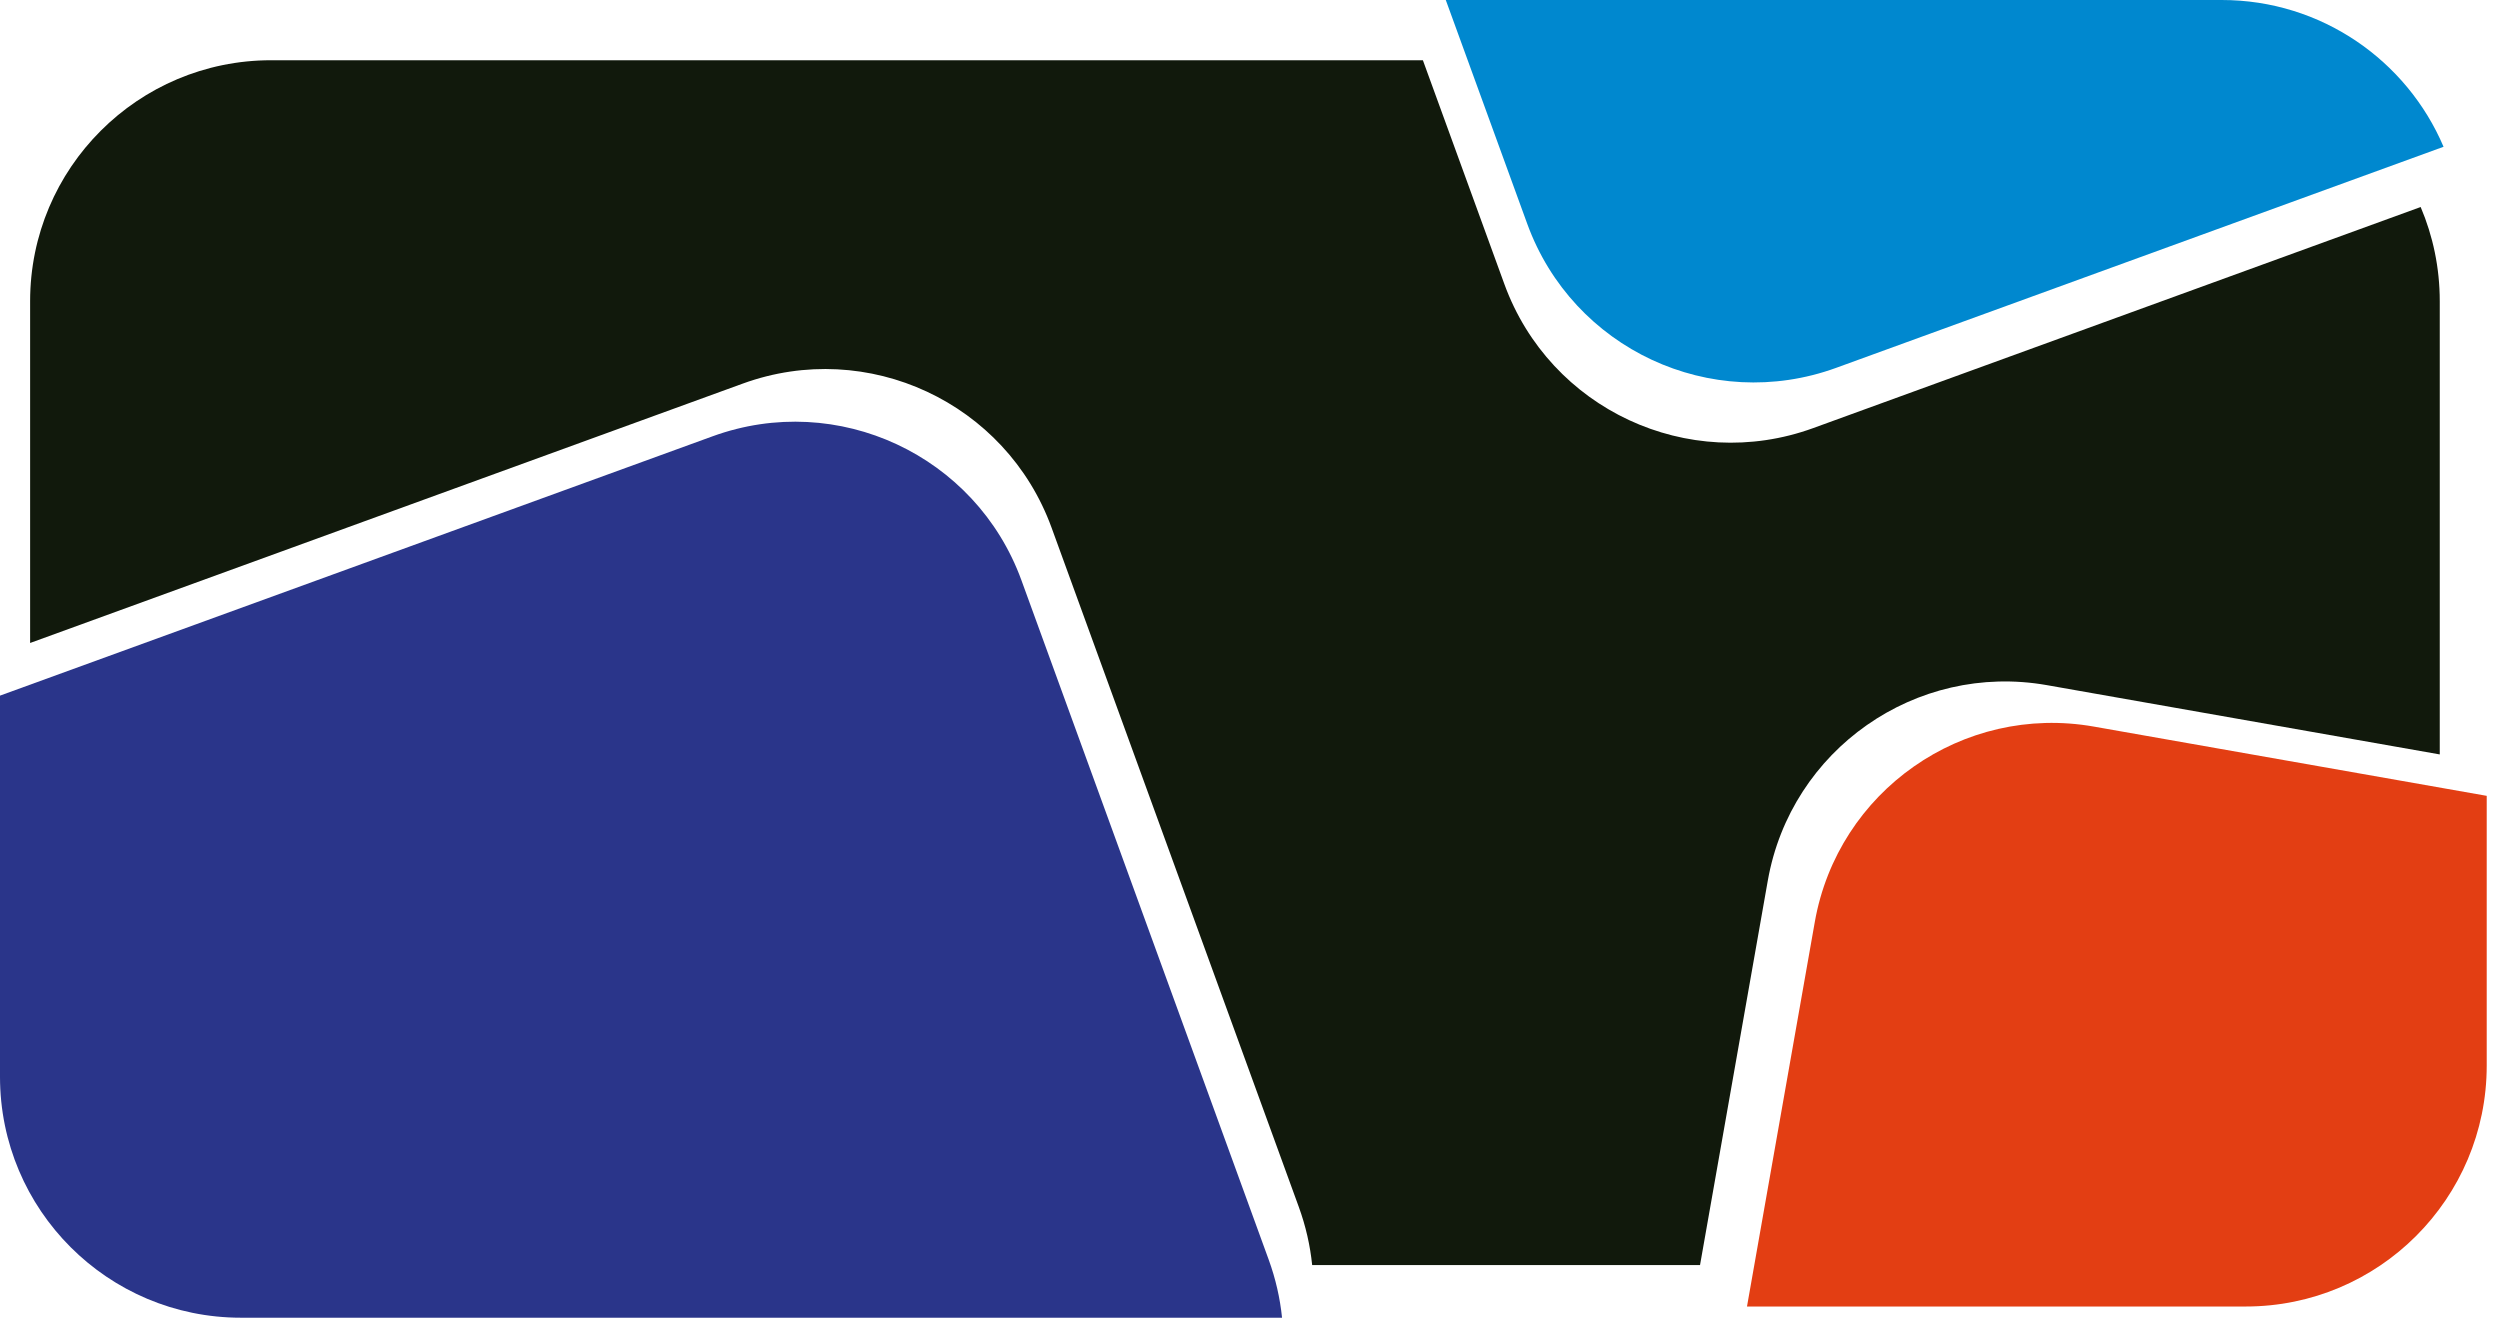 <svg xmlns="http://www.w3.org/2000/svg" width="83" height="44" viewBox="0 0 83 44" fill="none"><path fill-rule="evenodd" clip-rule="evenodd" d="M82.559 26.422V35.376C82.559 39.794 78.977 43.376 74.559 43.376H58L60.251 30.612C61.018 26.261 65.167 23.356 69.518 24.123L82.559 26.422Z" fill="#E33E13"></path><path fill-rule="evenodd" clip-rule="evenodd" d="M42.564 43.748H8C3.582 43.748 0 40.167 0 35.748V23.095L23.658 14.485C27.81 12.973 32.4 15.114 33.912 19.266L42.12 41.819C42.352 42.456 42.498 43.103 42.564 43.748Z" fill="#2A358A"></path><path fill-rule="evenodd" clip-rule="evenodd" d="M47.24 2H9C4.582 2 1 5.582 1 10V21.347L24.658 12.736C28.81 11.225 33.4 13.366 34.912 17.518L43.12 40.07C43.352 40.707 43.498 41.355 43.564 42H56.441L58.691 29.236C59.459 24.885 63.608 21.98 67.959 22.747L81 25.047V10C81 8.89 80.774 7.833 80.366 6.873L60.198 14.213C56.047 15.724 51.456 13.584 49.945 9.432L47.24 2Z" fill="#11190C"></path><path fill-rule="evenodd" clip-rule="evenodd" d="M81.126 4.873L60.959 12.213C56.807 13.724 52.216 11.584 50.705 7.432L48 0H73.76C77.069 0 79.909 2.009 81.126 4.873Z" fill="#0088CF"></path></svg>